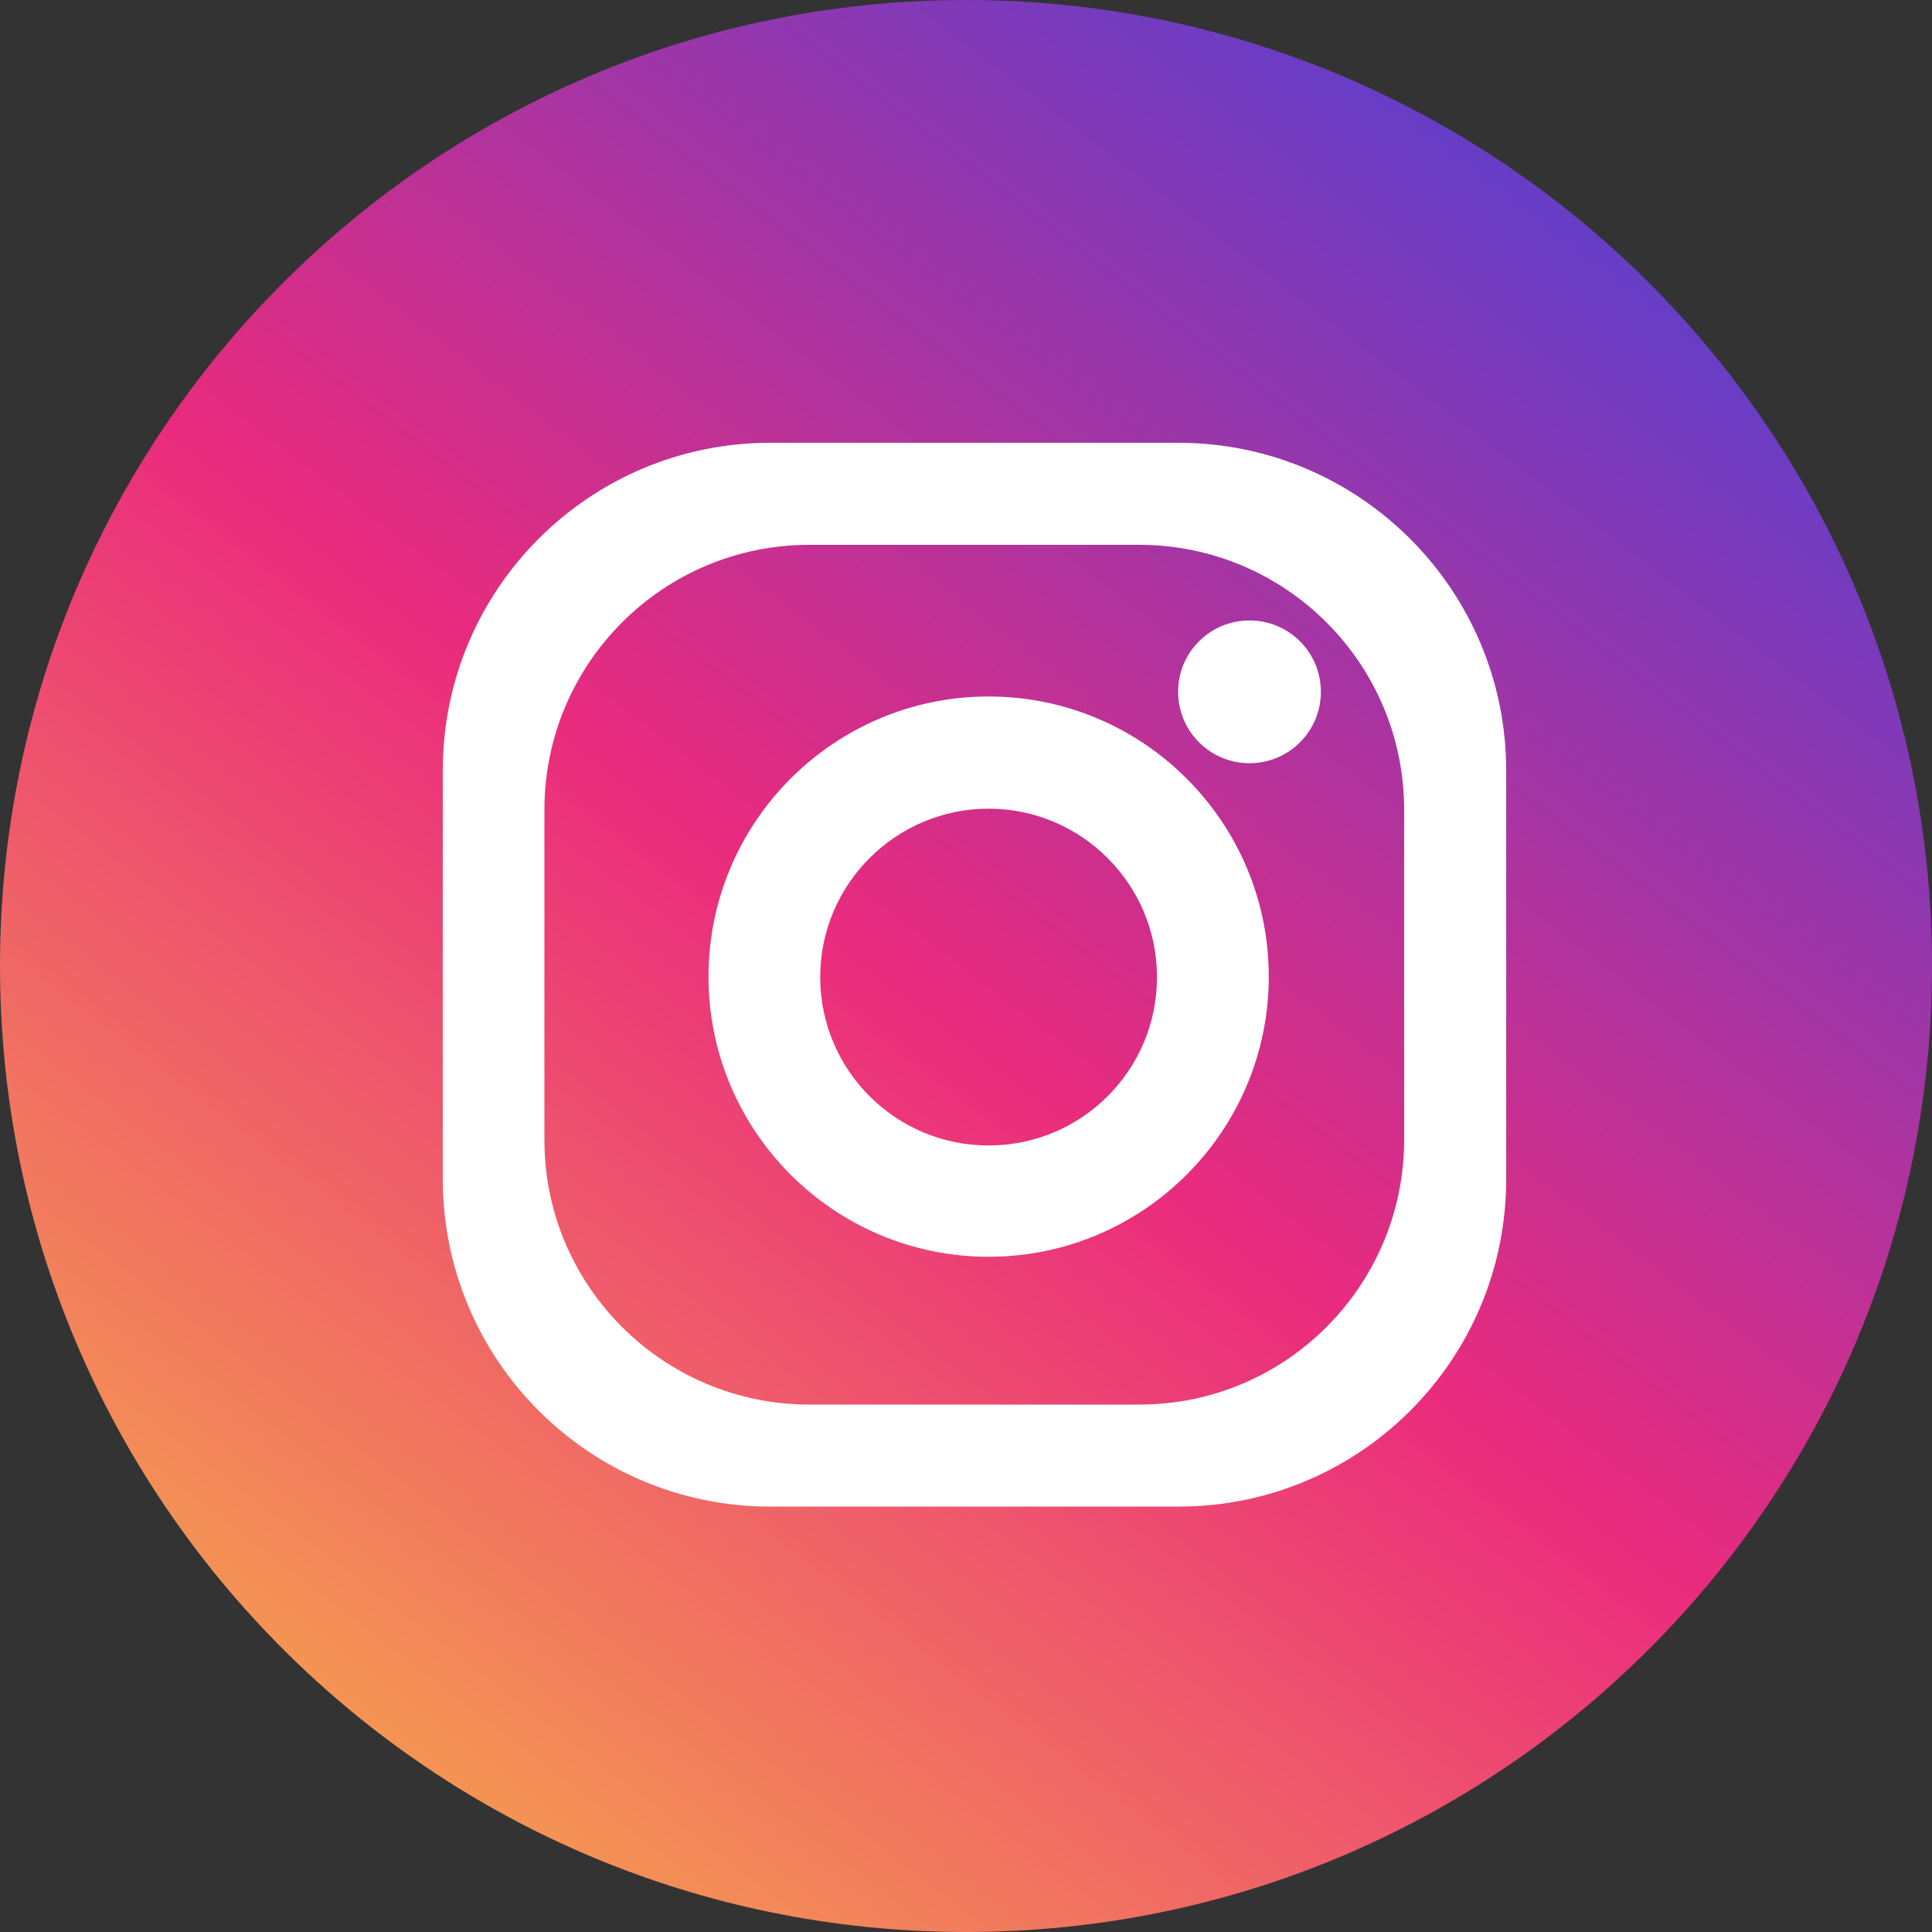 <svg width="28" height="28" viewBox="0 0 28 28" fill="none" xmlns="http://www.w3.org/2000/svg">
<rect x="0" y="0" width="28" height="28" fill="#333333" stroke="none"/>
<path d="M14 28C21.732 28 28 21.732 28 14C28 6.268 21.732 0 14 0C6.268 0 0 6.268 0 14C0 21.732 6.268 28 14 28Z" fill="url(#paint0_linear_193_395)"/>
<path d="M17.081 6.417H11.165C8.541 6.417 6.417 8.541 6.417 11.165V17.087C6.417 19.711 8.541 21.835 11.165 21.835H17.081C19.705 21.835 21.829 19.711 21.829 17.087V11.171C21.829 8.547 19.705 6.423 17.087 6.417H17.081ZM20.35 16.515C20.35 18.633 18.633 20.356 16.515 20.356H11.731C9.612 20.356 7.89 18.639 7.89 16.521V11.737C7.89 9.618 9.606 7.896 11.731 7.896H16.509C18.627 7.896 20.35 9.612 20.35 11.737V16.515Z" fill="white"/>
<path d="M14.328 10.094C12.088 10.094 10.268 11.914 10.268 14.154C10.268 16.394 12.088 18.214 14.328 18.214C16.568 18.214 18.388 16.394 18.388 14.154C18.388 11.914 16.568 10.094 14.328 10.094ZM14.328 16.601C12.976 16.601 11.887 15.506 11.887 14.161C11.887 12.815 12.982 11.72 14.328 11.72C15.673 11.72 16.768 12.815 16.768 14.161C16.768 15.512 15.673 16.601 14.328 16.601Z" fill="white"/>
<path d="M19.143 10.026C19.143 10.598 18.681 11.061 18.109 11.061C17.537 11.061 17.074 10.598 17.074 10.026C17.074 9.454 17.537 8.992 18.109 8.992C18.681 8.992 19.143 9.454 19.143 10.026Z" fill="white"/>
<defs>
<linearGradient id="paint0_linear_193_395" x1="23.333" y1="3.792" x2="6.417" y2="25.958" gradientUnits="userSpaceOnUse">
<stop stop-color="#673DC6"/>
<stop offset="0.522" stop-color="#EA2B7D"/>
<stop offset="1" stop-color="#F49553"/>
</linearGradient>
</defs>
</svg>
